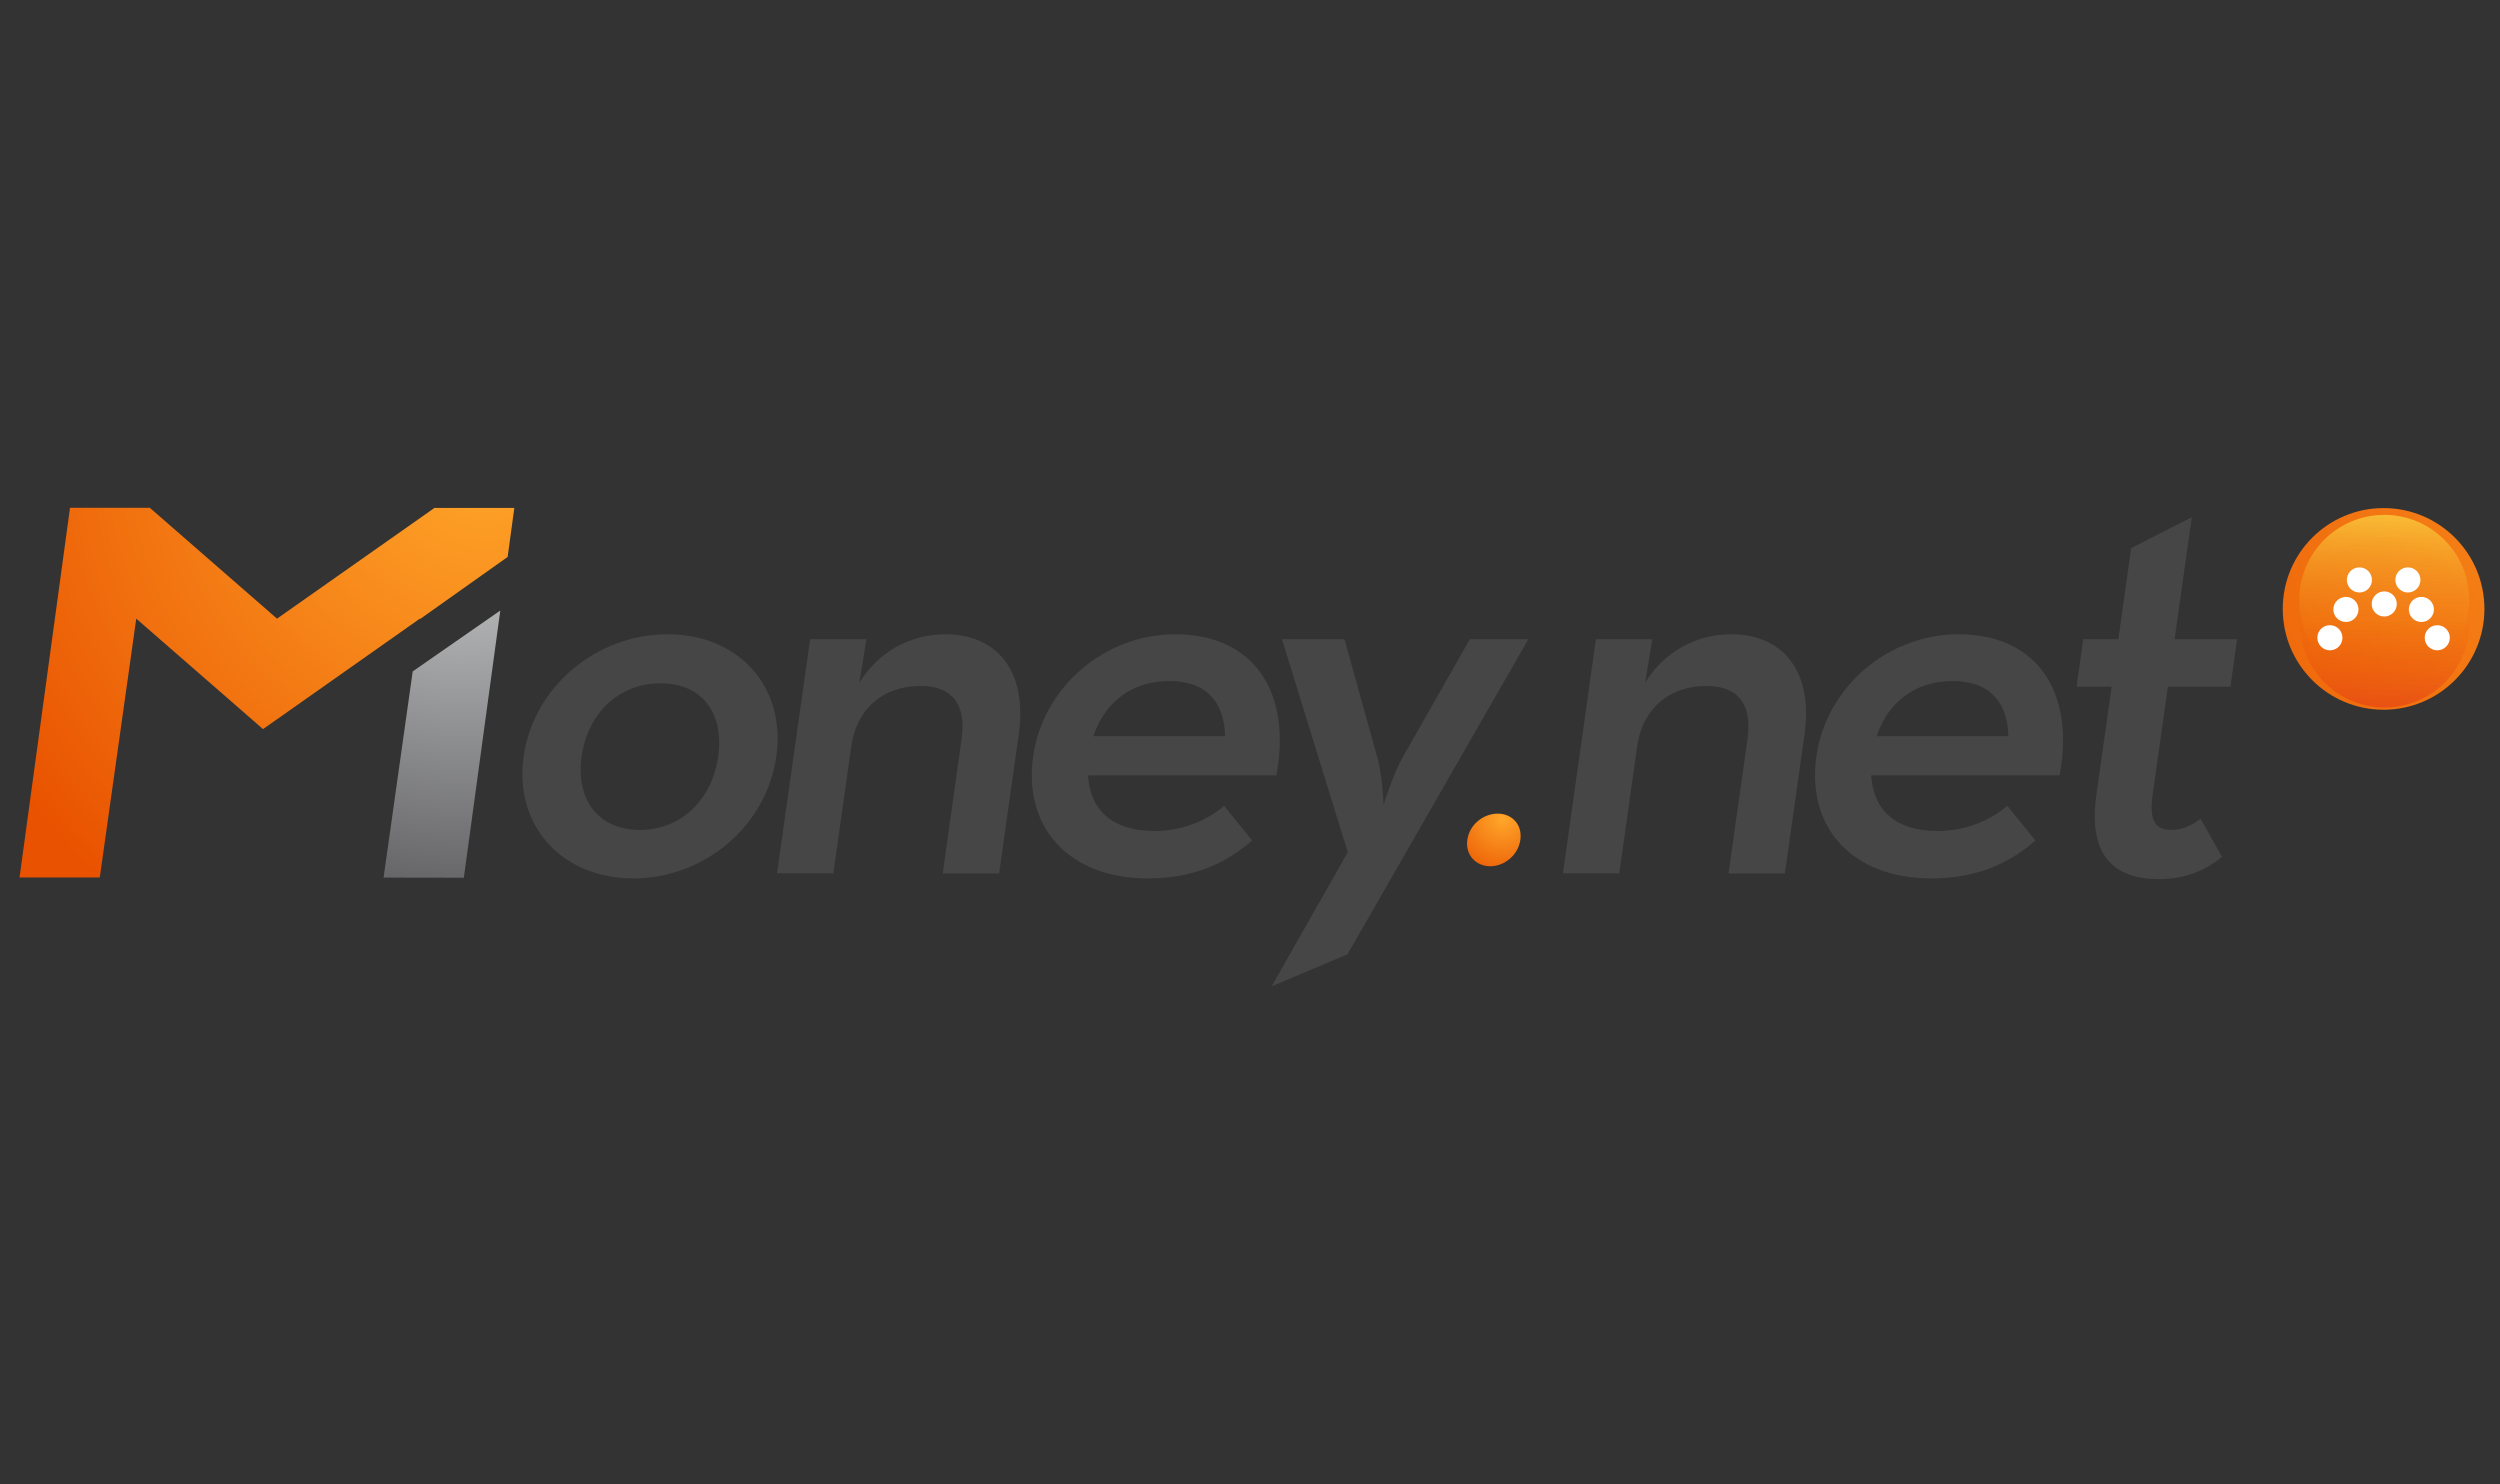 <svg xmlns="http://www.w3.org/2000/svg" width="128" height="76" viewBox="0 0 128 76" fill="none"><rect x="0" y="0" width="128" height="76" fill="#333333" stroke="none"/><path d="M122.039 36.339C124.89 36.339 127.202 34.027 127.202 31.176C127.202 28.325 124.89 26.014 122.039 26.014C119.188 26.014 116.877 28.325 116.877 31.176C116.877 34.027 119.188 36.339 122.039 36.339Z" fill="url(#paint0_radial_3167_28071)"></path><path opacity="0.5" d="M122.073 35.06C124.475 35.06 126.422 33.113 126.422 30.711C126.422 28.309 124.475 26.362 122.073 26.362C119.672 26.362 117.725 28.309 117.725 30.711C117.725 33.113 119.672 35.06 122.073 35.06Z" fill="url(#paint1_linear_3167_28071)"></path><path opacity="0.5" d="M122.094 36.222C124.496 36.222 126.443 34.275 126.443 31.873C126.443 29.472 124.496 27.525 122.094 27.525C119.692 27.525 117.745 29.472 117.745 31.873C117.745 34.275 119.692 36.222 122.094 36.222Z" fill="url(#paint2_linear_3167_28071)"></path><path d="M119.291 33.296C119.646 33.296 119.933 33.008 119.933 32.653C119.933 32.298 119.646 32.01 119.291 32.01C118.936 32.01 118.648 32.298 118.648 32.653C118.648 33.008 118.936 33.296 119.291 33.296Z" fill="white"></path><path d="M120.111 31.846C120.466 31.846 120.754 31.558 120.754 31.203C120.754 30.848 120.466 30.561 120.111 30.561C119.756 30.561 119.468 30.848 119.468 31.203C119.468 31.558 119.756 31.846 120.111 31.846Z" fill="white"></path><path d="M120.802 30.335C121.157 30.335 121.444 30.047 121.444 29.692C121.444 29.337 121.157 29.05 120.802 29.05C120.447 29.05 120.159 29.337 120.159 29.692C120.159 30.047 120.447 30.335 120.802 30.335Z" fill="white"></path><path d="M124.788 33.296C125.143 33.296 125.431 33.008 125.431 32.653C125.431 32.298 125.143 32.01 124.788 32.01C124.433 32.01 124.145 32.298 124.145 32.653C124.145 33.008 124.433 33.296 124.788 33.296Z" fill="white"></path><path d="M123.974 31.846C124.329 31.846 124.617 31.558 124.617 31.203C124.617 30.848 124.329 30.561 123.974 30.561C123.619 30.561 123.332 30.848 123.332 31.203C123.332 31.558 123.619 31.846 123.974 31.846Z" fill="white"></path><path d="M123.284 30.335C123.639 30.335 123.926 30.047 123.926 29.692C123.926 29.337 123.639 29.05 123.284 29.05C122.929 29.05 122.641 29.337 122.641 29.692C122.641 30.047 122.929 30.335 123.284 30.335Z" fill="white"></path><path d="M122.073 31.566C122.428 31.566 122.716 31.278 122.716 30.923C122.716 30.568 122.428 30.28 122.073 30.28C121.719 30.28 121.431 30.568 121.431 30.923C121.431 31.278 121.719 31.566 122.073 31.566Z" fill="white"></path><path d="M26.812 38.725C27.318 35.156 30.545 32.475 34.176 32.475C37.827 32.475 40.248 35.156 39.749 38.725C39.243 42.294 36.07 44.974 32.419 44.974C28.788 44.974 26.306 42.294 26.812 38.725ZM36.774 38.725C37.082 36.53 35.961 34.985 33.821 34.985C31.68 34.985 30.094 36.523 29.779 38.725C29.472 40.92 30.62 42.492 32.761 42.492C34.901 42.492 36.467 40.92 36.774 38.725Z" fill="#464646"></path><path d="M41.479 32.728H44.364L43.995 34.957C44.959 33.385 46.6 32.475 48.398 32.475C51.051 32.475 52.617 34.362 52.159 37.61L51.154 44.721H48.268L49.233 37.836C49.472 36.127 48.815 35.121 47.133 35.121C45.246 35.121 43.858 36.263 43.585 38.205L42.668 44.715H39.783L41.479 32.728Z" fill="#464646"></path><path d="M59.099 42.547C60.672 42.547 61.903 41.918 62.675 41.261L64.111 43.032C62.839 44.147 61.185 44.974 58.785 44.974C54.675 44.974 52.392 42.321 52.897 38.725C53.403 35.156 56.576 32.475 60.173 32.475C64.255 32.475 66.142 35.504 65.349 39.696H55.708C55.803 41.432 56.904 42.547 59.099 42.547ZM62.723 37.692C62.696 36.065 61.868 34.868 59.865 34.868C58.012 34.868 56.583 35.894 55.981 37.692H62.723Z" fill="#464646"></path><path d="M69.007 43.634L65.636 32.728H68.836L70.504 38.725C70.778 39.641 70.839 41.207 70.839 41.207C70.839 41.207 71.318 39.634 71.844 38.725L75.256 32.728H78.251L68.993 48.858L65.109 50.499L69.007 43.634Z" fill="#464646"></path><path d="M75.126 43.005C75.236 42.212 75.947 41.658 76.686 41.658C77.403 41.658 77.957 42.212 77.841 43.005C77.732 43.785 77.02 44.352 76.303 44.352C75.571 44.352 75.017 43.778 75.126 43.005Z" fill="url(#paint3_radial_3167_28071)"></path><path d="M81.711 32.728H84.597L84.227 34.957C85.192 33.385 86.832 32.475 88.631 32.475C91.284 32.475 92.85 34.362 92.391 37.61L91.386 44.721H88.501L89.472 37.836C89.711 36.127 89.055 35.121 87.373 35.121C85.486 35.121 84.097 36.263 83.824 38.205L82.908 44.715H80.022L81.711 32.728Z" fill="#464646"></path><path d="M99.202 42.547C100.774 42.547 102.005 41.918 102.778 41.261L104.214 43.032C102.942 44.147 101.287 44.974 98.887 44.974C94.778 44.974 92.494 42.321 93 38.725C93.506 35.156 96.679 32.475 100.275 32.475C104.357 32.475 106.244 35.504 105.451 39.696H95.803C95.906 41.432 97 42.547 99.202 42.547ZM102.826 37.692C102.798 36.065 101.971 34.868 99.968 34.868C98.115 34.868 96.686 35.894 96.084 37.692H102.826Z" fill="#464646"></path><path d="M107.338 40.667L108.118 35.156H106.32L106.662 32.728H108.46L109.116 28.065L112.221 26.479L111.338 32.728H114.538L114.197 35.156H110.997L110.21 40.721C110.019 42.089 110.415 42.492 111.161 42.492C111.844 42.492 112.316 42.178 112.672 41.925L113.766 43.867C113.089 44.441 112.063 45.009 110.525 45.009C108.268 45.002 106.887 43.86 107.338 40.667Z" fill="#464646"></path><path d="M21.506 31.696L25.991 28.516L26.333 26.007H22.224V26.02L14.183 31.675L7.694 26.02V26H3.585L1 44.926H5.109L6.976 31.675L12.33 36.339L13.465 37.33L14.867 36.345L21.506 31.668V31.696Z" fill="url(#paint4_radial_3167_28071)"></path><path d="M21.13 34.376L19.639 44.933L23.749 44.94L25.615 31.258L21.13 34.376Z" fill="url(#paint5_radial_3167_28071)"></path><defs><radialGradient id="paint0_radial_3167_28071" cx="0" cy="0" r="1" gradientUnits="userSpaceOnUse" gradientTransform="translate(148.906 18.695) scale(49.153)"><stop stop-color="#FFA72A"></stop><stop offset="1" stop-color="#E95200"></stop></radialGradient><linearGradient id="paint1_linear_3167_28071" x1="122.073" y1="26.362" x2="122.073" y2="35.06" gradientUnits="userSpaceOnUse"><stop stop-color="#FFFF57"></stop><stop offset="1" stop-color="#E95200" stop-opacity="0"></stop></linearGradient><linearGradient id="paint2_linear_3167_28071" x1="122.094" y1="36.222" x2="122.094" y2="27.525" gradientUnits="userSpaceOnUse"><stop stop-color="#E13318"></stop><stop offset="0.516" stop-color="#E95101" stop-opacity="0.032"></stop></linearGradient><radialGradient id="paint3_radial_3167_28071" cx="0" cy="0" r="1" gradientUnits="userSpaceOnUse" gradientTransform="translate(76.939 41.913) scale(3.403)"><stop stop-color="#FFA72A"></stop><stop offset="1" stop-color="#E95200"></stop></radialGradient><radialGradient id="paint4_radial_3167_28071" cx="0" cy="0" r="1" gradientUnits="userSpaceOnUse" gradientTransform="translate(24.789 23.006) scale(29.61)"><stop stop-color="#FFA72A"></stop><stop offset="1" stop-color="#E95200"></stop></radialGradient><radialGradient id="paint5_radial_3167_28071" cx="0" cy="0" r="1" gradientUnits="userSpaceOnUse" gradientTransform="translate(23.697 25.189) scale(23.464)"><stop stop-color="#D1D2D2"></stop><stop offset="0.947" stop-color="#5B5B5E"></stop></radialGradient></defs></svg>